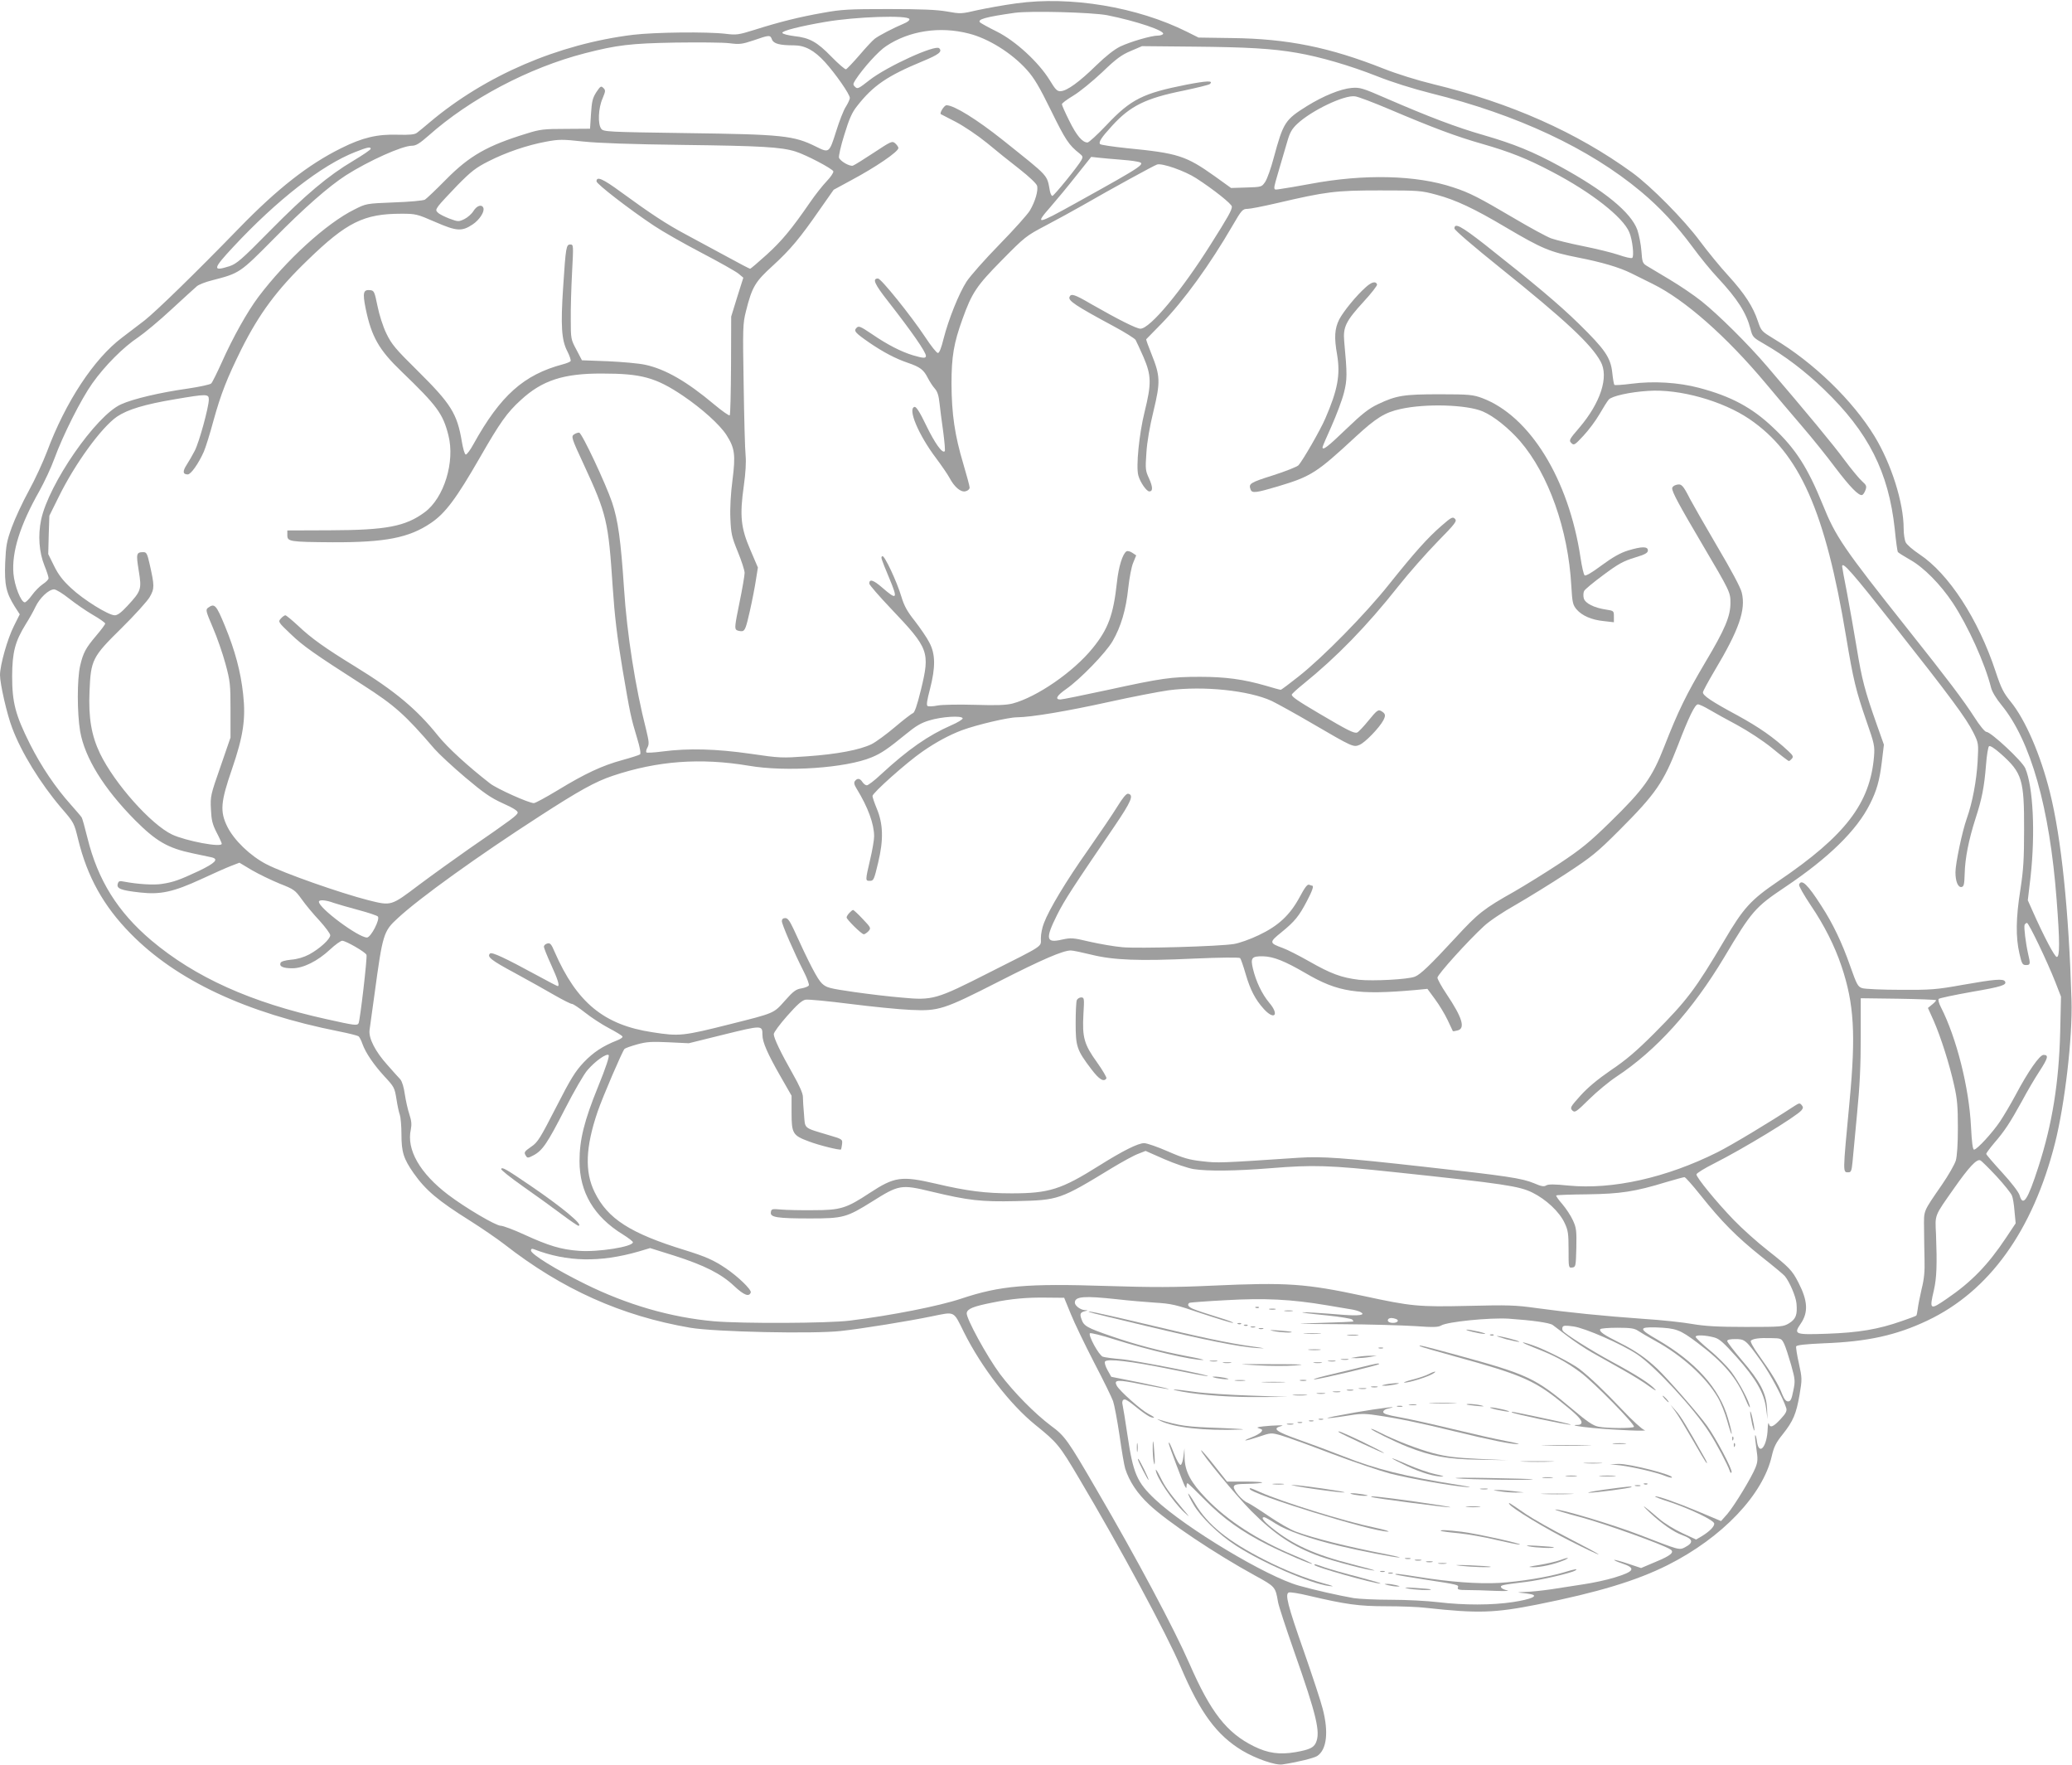 <?xml version="1.0" standalone="no"?>
<!DOCTYPE svg PUBLIC "-//W3C//DTD SVG 20010904//EN"
 "http://www.w3.org/TR/2001/REC-SVG-20010904/DTD/svg10.dtd">
<svg version="1.0" xmlns="http://www.w3.org/2000/svg"
 width="1280pt" height="1090pt" viewBox="0 0 1280 1090"
 preserveAspectRatio="xMidYMid meet">
<g transform="translate(0,1090) scale(0.1,-0.1)"
fill="#9e9e9e" stroke="none">
<path d="M6277 10879 c-76 -10 -184 -30 -240 -42 -98 -23 -104 -23 -187 -8
-63 11 -157 15 -360 15 -244 0 -290 -2 -405 -23 -148 -26 -268 -56 -423 -105
-99 -31 -113 -33 -177 -25 -117 14 -440 10 -575 -6 -462 -57 -912 -251 -1255
-540 -33 -28 -68 -57 -79 -65 -14 -11 -44 -14 -120 -12 -126 4 -218 -18 -348
-83 -204 -101 -394 -250 -633 -496 -273 -281 -509 -510 -582 -568 -40 -31
-102 -78 -139 -106 -174 -131 -349 -397 -464 -705 -24 -63 -74 -172 -112 -241
-38 -69 -85 -170 -105 -225 -32 -88 -36 -112 -41 -220 -5 -137 6 -185 59 -270
l31 -48 -36 -72 c-40 -79 -86 -242 -86 -303 0 -54 43 -243 75 -326 57 -153
174 -342 303 -494 80 -92 80 -94 105 -196 57 -232 157 -411 323 -580 284 -290
713 -491 1289 -605 61 -12 115 -26 120 -30 6 -5 17 -26 24 -47 20 -56 70 -129
138 -203 58 -62 61 -69 72 -137 6 -39 15 -83 21 -98 5 -14 10 -69 10 -120 0
-110 13 -151 75 -240 75 -106 149 -169 350 -295 71 -45 166 -110 210 -144 357
-279 724 -443 1149 -516 153 -26 763 -39 931 -20 130 14 419 61 559 90 148 30
134 37 200 -96 109 -219 287 -449 442 -574 136 -110 148 -124 271 -332 252
-424 540 -958 627 -1163 120 -283 223 -422 381 -517 82 -49 205 -92 247 -85
89 13 195 39 215 52 59 39 72 147 34 292 -11 45 -64 204 -116 354 -101 287
-118 355 -93 364 8 3 61 -5 119 -19 234 -55 313 -66 482 -66 89 0 200 -4 247
-10 320 -35 422 -32 689 21 374 75 609 146 803 243 338 170 590 435 644 676
13 56 26 81 67 132 65 82 83 125 104 244 16 96 16 102 -4 193 -12 52 -19 99
-17 106 4 8 57 14 173 19 267 10 445 49 637 140 383 181 652 556 789 1096 61
242 109 654 102 883 -17 556 -63 1001 -133 1282 -58 233 -152 451 -244 563
-43 53 -58 82 -92 185 -107 324 -290 605 -472 725 -39 26 -76 58 -83 72 -7 14
-13 52 -13 86 0 159 -76 399 -180 570 -135 221 -376 455 -621 601 -77 47 -79
49 -99 108 -30 91 -82 171 -182 281 -50 54 -129 151 -176 214 -100 135 -303
340 -420 425 -342 248 -749 429 -1227 545 -99 24 -227 64 -305 95 -336 133
-595 186 -941 190 l-205 3 -70 35 c-308 154 -721 223 -1057 176z m563 -73
c180 -36 358 -96 345 -116 -3 -5 -18 -10 -33 -10 -40 0 -167 -37 -231 -67 -37
-18 -88 -58 -149 -117 -104 -102 -179 -156 -218 -159 -23 -2 -33 8 -70 69 -68
110 -210 241 -326 299 -51 25 -97 51 -103 56 -20 19 31 34 215 60 97 13 475 3
570 -15z m-1222 -24 c2 -7 -12 -19 -35 -28 -60 -25 -155 -74 -180 -94 -12 -9
-55 -55 -94 -101 -40 -46 -77 -85 -83 -87 -6 -1 -46 33 -89 77 -89 92 -136
118 -231 128 -38 5 -71 13 -73 20 -4 12 108 41 267 68 186 32 509 43 518 17z
m366 -89 c121 -30 266 -120 360 -225 44 -49 76 -102 150 -253 88 -179 108
-210 175 -263 20 -16 22 -21 12 -40 -19 -36 -170 -222 -180 -222 -5 0 -12 14
-15 30 -20 105 0 82 -291 315 -161 128 -301 215 -348 215 -14 0 -44 -48 -35
-55 2 -1 44 -23 93 -48 51 -27 133 -82 191 -129 55 -46 146 -119 203 -163 61
-48 104 -89 108 -103 7 -30 -11 -94 -44 -151 -14 -24 -98 -118 -188 -210 -90
-92 -181 -195 -204 -230 -48 -75 -111 -232 -142 -353 -14 -57 -26 -88 -35 -88
-8 0 -43 44 -79 99 -87 131 -272 361 -291 361 -37 0 -22 -34 63 -142 146 -187
233 -312 233 -336 0 -16 -16 -15 -81 4 -72 22 -157 65 -253 131 -70 47 -81 52
-94 39 -20 -20 -10 -31 81 -94 84 -57 159 -97 236 -123 76 -26 97 -43 122 -92
12 -23 31 -53 44 -67 16 -18 24 -43 29 -90 4 -36 14 -116 23 -178 8 -62 13
-116 9 -119 -15 -15 -61 50 -114 159 -39 82 -62 117 -72 115 -45 -9 24 -173
133 -317 35 -47 72 -101 82 -120 30 -57 70 -92 100 -84 14 3 25 13 25 23 0 9
-18 75 -39 146 -53 177 -72 307 -73 495 0 168 14 251 68 400 58 162 87 205
243 363 141 143 149 150 271 214 69 36 170 92 225 123 186 107 444 248 463
254 31 10 173 -40 242 -85 107 -69 220 -159 220 -175 0 -22 -23 -63 -128 -229
-184 -293 -378 -525 -437 -525 -24 0 -134 55 -302 151 -106 62 -127 68 -136
45 -9 -23 35 -53 273 -181 69 -37 129 -75 135 -84 5 -9 27 -56 49 -106 49
-114 50 -164 7 -338 -34 -137 -54 -338 -39 -393 11 -42 51 -99 68 -99 23 0 22
28 -2 81 -22 47 -23 58 -16 158 4 67 21 164 44 258 43 178 42 216 -12 350 -20
49 -35 91 -33 93 2 2 45 46 95 97 138 142 298 363 439 606 55 95 62 102 91
102 17 0 98 16 180 35 308 72 365 79 639 79 241 0 254 -1 350 -27 119 -32 232
-85 429 -202 222 -131 270 -151 442 -185 149 -29 257 -61 330 -97 22 -11 82
-41 135 -67 198 -98 453 -322 699 -616 57 -69 157 -186 221 -261 64 -74 157
-190 206 -256 92 -121 146 -177 167 -170 6 2 15 16 20 30 9 24 6 31 -21 55
-17 15 -66 74 -109 132 -70 95 -230 288 -479 579 -117 137 -301 319 -404 401
-45 36 -132 95 -194 132 -61 37 -125 75 -142 85 -28 17 -30 23 -35 93 -3 41
-15 100 -25 130 -39 108 -202 242 -481 394 -163 89 -281 137 -467 191 -168 48
-339 113 -602 227 -149 65 -164 69 -215 65 -69 -6 -176 -50 -276 -112 -136
-85 -146 -101 -205 -318 -17 -65 -41 -132 -53 -150 -22 -32 -22 -32 -116 -35
l-95 -3 -100 72 c-180 128 -228 143 -545 174 -85 9 -159 20 -164 25 -11 11 7
40 74 113 112 123 207 170 440 217 85 18 159 36 164 41 24 22 -15 21 -145 -4
-269 -53 -343 -90 -493 -249 -57 -60 -109 -108 -118 -108 -31 0 -67 42 -112
133 -25 50 -46 97 -46 103 0 7 32 30 70 53 39 23 118 88 178 144 87 84 120
108 177 132 l70 30 315 -3 c337 -3 489 -12 640 -38 146 -25 330 -79 495 -144
93 -37 220 -77 335 -106 533 -132 977 -340 1297 -607 118 -99 217 -205 318
-341 46 -63 116 -149 157 -192 122 -131 176 -216 202 -316 12 -49 16 -53 84
-92 126 -72 253 -168 369 -280 275 -264 400 -511 438 -863 7 -73 16 -137 19
-142 4 -5 37 -26 74 -47 85 -47 189 -152 266 -268 94 -143 198 -372 236 -523
6 -25 32 -68 65 -108 180 -220 297 -633 340 -1201 20 -259 20 -354 1 -354 -13
0 -79 125 -151 287 l-28 63 17 144 c30 273 16 559 -33 672 -20 45 -212 224
-240 224 -9 0 -42 40 -73 89 -69 107 -164 233 -413 546 -397 500 -445 570
-525 769 -93 228 -166 343 -305 474 -131 125 -262 195 -460 247 -125 33 -280
43 -417 25 -54 -7 -101 -10 -105 -7 -3 3 -9 37 -13 75 -10 94 -45 144 -207
303 -125 122 -273 246 -582 490 -145 113 -186 135 -186 98 0 -10 122 -114 280
-241 405 -325 565 -474 623 -581 52 -94 0 -254 -132 -409 -62 -72 -65 -78 -49
-94 16 -16 21 -13 74 44 32 34 77 94 100 134 23 40 49 81 57 90 19 22 131 47
245 54 193 13 459 -62 624 -174 310 -211 469 -568 598 -1347 44 -264 60 -330
126 -521 48 -137 51 -152 46 -215 -24 -290 -176 -489 -590 -770 -172 -117
-216 -165 -336 -369 -177 -299 -228 -367 -431 -571 -110 -110 -174 -165 -268
-228 -84 -58 -143 -107 -189 -158 -62 -69 -65 -75 -50 -91 16 -15 23 -11 105
70 48 47 123 109 167 138 247 163 470 410 666 737 171 287 191 310 376 434
270 181 444 351 525 514 41 81 59 143 73 258 l13 108 -45 127 c-73 207 -91
275 -123 471 -17 102 -44 255 -60 340 -17 85 -30 158 -30 163 0 34 63 -38 320
-364 350 -443 448 -576 491 -663 32 -65 32 -66 26 -178 -7 -119 -32 -254 -67
-352 -28 -78 -70 -278 -70 -332 0 -57 16 -95 38 -91 14 3 17 16 19 81 2 96 25
211 67 342 39 119 54 194 65 333 4 57 13 108 18 113 6 6 32 -10 74 -47 131
-117 144 -158 143 -469 0 -181 -4 -247 -23 -370 -28 -176 -29 -292 -6 -393 15
-65 19 -72 41 -72 27 0 28 6 13 69 -15 66 -27 164 -22 179 3 6 9 12 15 12 11
0 126 -240 175 -365 l35 -90 -5 -220 c-8 -312 -49 -567 -134 -830 -67 -208
-96 -251 -117 -176 -6 19 -50 77 -107 139 -54 59 -99 111 -99 116 0 4 22 34
48 65 66 76 99 127 172 259 33 62 83 147 111 189 51 79 56 98 23 98 -24 0 -95
-102 -171 -245 -31 -58 -75 -132 -97 -165 -46 -69 -143 -175 -161 -175 -8 0
-14 42 -19 143 -12 240 -89 547 -186 737 -13 25 -18 46 -13 51 5 5 96 24 202
43 187 32 220 43 207 65 -11 18 -66 13 -259 -21 -167 -30 -199 -32 -387 -31
-113 0 -218 5 -235 10 -28 9 -34 20 -76 139 -49 140 -106 260 -177 369 -85
133 -123 169 -138 132 -3 -8 30 -65 72 -128 83 -122 148 -251 190 -376 78
-232 89 -420 50 -833 -43 -457 -43 -440 -6 -440 15 0 19 11 24 62 3 35 16 169
28 298 17 173 23 299 23 475 l0 240 230 -3 c126 -2 232 -6 235 -9 2 -2 -8 -14
-23 -26 l-27 -22 36 -80 c44 -101 97 -267 126 -398 19 -83 23 -131 23 -262 0
-101 -5 -176 -13 -203 -7 -23 -45 -90 -85 -148 -119 -173 -112 -156 -111 -269
0 -55 2 -143 3 -195 2 -70 -2 -118 -18 -181 -11 -48 -22 -103 -24 -123 -3 -20
-6 -39 -9 -41 -3 -3 -43 -18 -90 -34 -145 -51 -266 -71 -460 -78 -201 -7 -209
-4 -164 62 48 70 44 141 -14 254 -39 76 -57 94 -190 199 -63 49 -158 134 -210
188 -106 110 -230 261 -230 281 0 7 50 38 110 68 175 88 508 290 539 328 11
14 11 20 1 32 -11 14 -16 13 -44 -5 -157 -103 -390 -243 -476 -286 -316 -158
-648 -232 -920 -206 -88 9 -125 9 -138 1 -14 -9 -31 -6 -77 14 -73 30 -161 44
-685 102 -492 55 -622 64 -765 55 -491 -33 -501 -33 -597 -22 -81 9 -117 19
-213 61 -64 28 -130 51 -147 51 -37 0 -130 -46 -278 -139 -234 -147 -309 -171
-540 -171 -161 0 -275 14 -470 60 -212 49 -254 43 -408 -58 -144 -95 -180
-106 -347 -106 -77 -1 -167 1 -200 4 -56 5 -60 4 -63 -17 -5 -31 38 -38 243
-38 204 0 225 6 382 104 167 105 179 107 366 62 230 -55 307 -64 524 -59 263
6 270 8 593 205 63 38 136 78 161 87 l46 18 116 -51 c64 -28 145 -55 179 -61
88 -14 261 -12 473 5 270 22 364 19 779 -25 668 -71 760 -85 842 -125 85 -42
168 -119 200 -189 21 -44 24 -66 24 -164 0 -112 0 -113 23 -110 21 3 22 7 25
121 2 107 0 124 -21 170 -13 29 -43 74 -66 101 -23 26 -40 50 -37 53 2 3 89 6
193 7 204 3 292 16 488 76 55 16 105 30 111 30 6 0 50 -50 98 -110 132 -166
225 -259 375 -379 75 -59 141 -114 147 -122 30 -37 68 -126 72 -169 6 -70 -3
-95 -45 -122 -37 -22 -45 -23 -268 -23 -176 0 -253 5 -330 18 -55 10 -192 25
-305 32 -251 18 -457 39 -655 66 -135 19 -178 20 -425 14 -307 -7 -350 -3
-646 61 -360 77 -471 85 -934 64 -237 -11 -366 -11 -655 -2 -492 16 -656 2
-896 -78 -137 -46 -431 -104 -689 -136 -136 -17 -664 -19 -840 -4 -267 24
-536 102 -795 230 -183 90 -335 185 -335 207 0 10 6 13 18 8 204 -79 408 -83
648 -14 l70 21 150 -47 c184 -59 289 -111 370 -188 61 -57 92 -68 102 -39 5
17 -77 97 -154 149 -74 50 -123 72 -255 113 -335 103 -475 193 -555 356 -63
127 -57 279 18 499 32 93 153 374 166 387 5 5 39 17 78 28 58 16 89 18 194 13
l125 -6 218 54 c236 58 237 58 237 -3 0 -44 32 -116 109 -251 l71 -124 0 -107
c0 -126 8 -139 106 -175 62 -24 192 -56 199 -50 2 2 5 17 7 34 3 29 2 30 -87
56 -153 46 -141 36 -148 125 -4 42 -7 92 -7 110 0 21 -21 69 -62 141 -75 132
-118 222 -118 246 0 11 37 61 83 113 61 69 90 95 113 100 17 3 140 -9 275 -26
134 -17 303 -34 375 -37 174 -8 202 1 546 176 267 136 395 191 443 191 13 0
70 -12 127 -26 137 -34 295 -40 638 -24 154 7 276 8 281 3 4 -4 20 -49 34 -98
29 -99 59 -157 112 -216 66 -73 98 -37 34 38 -45 54 -82 131 -101 211 -16 67
-7 77 63 76 65 -2 133 -29 262 -104 201 -118 320 -136 682 -104 l71 7 47 -64
c26 -35 61 -93 78 -129 17 -36 31 -66 32 -68 2 -2 14 0 29 4 50 12 30 79 -68
225 -31 46 -56 92 -56 101 0 19 189 228 287 318 34 32 118 88 198 133 76 44
216 130 312 193 157 103 189 129 326 266 226 226 274 296 363 526 68 177 105
252 123 252 9 0 41 -15 71 -33 30 -18 108 -61 172 -95 69 -38 157 -95 215
-142 53 -44 100 -80 104 -80 4 0 12 7 19 15 10 12 6 20 -22 46 -91 85 -180
147 -315 221 -160 86 -213 122 -213 142 0 7 32 66 71 132 152 254 195 377 169
484 -7 31 -65 139 -152 286 -77 131 -152 263 -168 293 -43 85 -53 95 -83 87
-15 -3 -27 -13 -27 -22 0 -23 41 -100 185 -344 174 -295 175 -298 175 -364 0
-82 -34 -163 -154 -364 -120 -203 -168 -301 -255 -523 -75 -192 -127 -264
-337 -469 -125 -122 -175 -163 -309 -252 -88 -58 -214 -136 -280 -174 -190
-107 -223 -133 -364 -286 -160 -173 -217 -227 -251 -240 -44 -17 -258 -28
-345 -19 -108 13 -173 37 -308 114 -62 35 -134 72 -162 82 -85 31 -86 35 -8
98 81 66 108 99 156 191 33 62 45 96 33 96 -2 0 -11 3 -19 6 -11 4 -27 -18
-58 -76 -60 -111 -131 -178 -254 -236 -52 -25 -120 -49 -152 -54 -91 -15 -588
-29 -688 -20 -49 4 -141 20 -203 34 -105 25 -116 25 -172 13 -98 -23 -104 4
-30 152 47 94 96 168 356 550 103 152 120 192 83 199 -11 2 -33 -25 -67 -80
-28 -46 -110 -166 -181 -268 -135 -191 -240 -366 -272 -451 -11 -27 -19 -69
-19 -94 0 -55 27 -37 -322 -213 -325 -165 -346 -171 -537 -153 -75 6 -209 22
-299 35 -150 22 -166 26 -194 52 -28 26 -78 122 -176 337 -24 51 -36 67 -51
67 -14 0 -21 -7 -21 -19 0 -20 74 -191 137 -315 19 -37 32 -74 30 -81 -3 -7
-23 -15 -45 -19 -34 -5 -51 -17 -103 -76 -70 -79 -63 -76 -334 -144 -297 -75
-318 -77 -485 -51 -299 45 -467 183 -604 497 -20 48 -28 56 -45 51 -12 -3 -21
-12 -21 -20 0 -7 20 -58 45 -112 41 -90 54 -131 40 -131 -3 0 -59 29 -123 64
-206 112 -284 148 -295 137 -20 -20 6 -41 155 -121 84 -46 194 -107 245 -137
51 -29 98 -53 106 -53 8 0 45 -25 83 -55 38 -30 104 -73 146 -95 42 -22 80
-45 83 -51 4 -5 -11 -16 -32 -24 -89 -35 -148 -74 -207 -136 -52 -55 -80 -100
-171 -278 -97 -189 -113 -216 -152 -242 -46 -32 -48 -36 -33 -59 8 -13 14 -12
46 5 56 30 86 75 194 286 56 109 118 217 140 241 49 57 118 104 130 92 6 -6
-17 -77 -66 -197 -85 -209 -114 -326 -114 -458 0 -192 89 -343 268 -453 34
-21 62 -43 62 -48 0 -28 -216 -62 -334 -53 -110 8 -186 31 -339 101 -65 30
-130 54 -144 54 -30 0 -217 110 -324 191 -175 133 -259 279 -231 404 6 30 4
53 -9 93 -10 29 -22 84 -28 123 -6 44 -17 80 -28 93 -11 11 -46 51 -79 88 -76
84 -118 167 -111 217 3 20 17 121 31 224 50 369 55 386 144 467 132 123 497
385 872 627 247 160 348 216 456 252 275 92 541 112 839 62 233 -40 603 -14
760 52 59 24 101 53 210 142 62 51 95 71 147 86 75 23 199 31 205 13 2 -6 -30
-26 -72 -44 -141 -62 -265 -148 -432 -302 -40 -38 -80 -68 -88 -68 -8 0 -20 9
-27 20 -15 23 -31 26 -46 7 -8 -10 -6 -22 10 -48 70 -114 108 -218 108 -294 0
-22 -11 -87 -25 -145 -30 -130 -30 -130 -1 -130 23 0 26 8 51 113 34 141 31
239 -9 334 -14 34 -26 69 -26 77 0 19 211 207 308 274 85 59 165 102 244 132
92 34 287 80 341 80 89 1 305 37 568 95 140 31 306 63 369 72 215 28 495 -1
636 -66 33 -16 146 -78 250 -139 252 -147 255 -148 293 -132 34 14 123 106
147 152 16 31 13 42 -16 58 -16 9 -27 0 -75 -59 -31 -38 -63 -72 -71 -75 -18
-7 -58 13 -234 117 -136 80 -170 104 -170 117 0 4 32 34 72 66 205 166 389
354 587 604 63 80 171 202 240 273 113 115 123 129 109 143 -14 14 -22 10 -84
-44 -85 -74 -164 -162 -324 -362 -143 -180 -409 -451 -558 -568 -57 -45 -106
-82 -110 -82 -5 0 -46 11 -92 25 -138 40 -251 55 -406 55 -180 0 -236 -8 -571
-81 -149 -32 -281 -59 -292 -59 -36 0 -23 24 36 65 88 62 243 222 286 295 52
90 83 194 97 329 7 63 20 133 31 157 l18 44 -24 16 c-13 9 -29 13 -36 9 -24
-15 -49 -96 -59 -191 -22 -202 -54 -289 -150 -407 -118 -146 -344 -302 -495
-342 -42 -10 -96 -12 -232 -8 -100 3 -201 1 -230 -4 -28 -6 -57 -7 -63 -3 -8
5 -3 36 15 104 35 136 34 217 -4 288 -15 30 -56 89 -89 132 -47 59 -66 93 -83
149 -28 95 -106 260 -118 252 -11 -6 -11 -7 43 -137 54 -129 48 -137 -44 -57
-55 48 -80 55 -80 25 0 -8 61 -78 136 -157 233 -245 240 -265 183 -500 -24
-97 -39 -141 -50 -144 -9 -3 -58 -41 -110 -85 -52 -44 -117 -92 -145 -106 -72
-35 -212 -62 -399 -75 -154 -11 -167 -11 -350 16 -210 30 -381 35 -542 14 -51
-7 -96 -9 -100 -6 -3 4 -1 18 7 31 11 21 9 37 -8 108 -67 262 -119 593 -137
873 -20 301 -37 422 -74 533 -40 117 -185 426 -203 430 -7 1 -22 -4 -32 -11
-18 -13 -16 -22 59 -183 144 -311 153 -352 180 -759 12 -180 27 -305 60 -504
48 -281 51 -298 92 -434 16 -52 23 -91 17 -96 -5 -4 -54 -20 -109 -35 -125
-34 -230 -83 -399 -186 -73 -44 -139 -80 -148 -80 -31 0 -227 88 -270 121
-138 107 -263 222 -321 294 -132 165 -268 278 -512 428 -186 114 -272 175
-354 253 -38 35 -73 64 -78 64 -6 0 -18 -9 -28 -20 -18 -20 -17 -22 61 -96 77
-74 144 -121 445 -314 198 -127 262 -184 443 -395 27 -31 112 -110 190 -176
115 -97 157 -126 234 -161 65 -29 92 -47 90 -57 -3 -16 -33 -39 -303 -225 -86
-60 -225 -160 -308 -222 -172 -130 -169 -129 -310 -94 -173 44 -524 167 -632
223 -100 52 -199 148 -241 232 -46 94 -41 152 29 355 70 204 86 310 69 463
-15 139 -50 269 -112 420 -54 131 -64 143 -104 114 -17 -12 -15 -20 29 -123
26 -60 61 -161 78 -224 29 -107 31 -127 31 -285 l0 -170 -62 -180 c-61 -174
-63 -183 -59 -262 3 -68 9 -93 35 -144 18 -34 32 -66 32 -70 0 -25 -221 17
-307 57 -130 62 -354 313 -445 500 -53 111 -72 219 -65 384 8 195 17 213 197
390 81 80 160 167 175 193 30 53 30 68 -1 205 -14 62 -19 72 -38 72 -44 0 -46
-9 -29 -114 19 -116 16 -125 -71 -219 -37 -40 -60 -57 -77 -57 -39 0 -195 97
-271 169 -50 46 -78 83 -104 136 l-36 73 3 119 4 118 57 115 c101 206 264 430
361 497 65 44 171 76 356 107 200 34 211 34 211 -2 0 -45 -59 -262 -87 -316
-14 -27 -37 -67 -50 -87 -26 -40 -24 -59 7 -59 19 0 66 66 99 140 11 25 38
111 60 193 46 166 84 262 172 440 111 221 220 368 409 550 242 235 348 287
579 287 90 0 97 -2 210 -51 131 -57 164 -60 231 -15 42 28 75 79 66 102 -9 24
-40 15 -61 -19 -11 -18 -36 -40 -56 -50 -36 -17 -38 -17 -93 3 -31 12 -63 28
-71 37 -14 13 -13 18 4 42 11 15 64 72 118 128 83 84 112 107 189 146 110 56
239 100 357 122 81 15 101 15 230 1 94 -10 301 -17 617 -21 484 -6 606 -13
695 -41 66 -21 226 -105 233 -122 2 -8 -16 -35 -40 -60 -25 -26 -72 -85 -104
-132 -113 -164 -174 -238 -269 -324 -52 -47 -98 -86 -101 -86 -3 0 -69 34
-147 77 -78 42 -191 103 -252 136 -120 64 -215 127 -399 261 -113 83 -151 99
-151 66 0 -16 203 -173 355 -274 52 -35 184 -110 293 -167 109 -57 212 -115
229 -129 l30 -25 -38 -120 -37 -120 -1 -302 c-1 -166 -4 -304 -8 -308 -4 -4
-48 27 -97 68 -168 141 -300 217 -424 244 -40 9 -144 18 -232 22 l-160 6 -34
65 c-34 63 -35 68 -35 185 -1 66 3 198 8 293 9 169 9 172 -11 172 -25 0 -28
-15 -44 -262 -16 -240 -10 -328 25 -396 15 -29 24 -57 21 -62 -3 -5 -25 -14
-48 -20 -241 -64 -385 -192 -552 -493 -20 -37 -42 -66 -48 -64 -7 2 -17 38
-24 80 -29 173 -67 233 -273 437 -138 136 -161 164 -193 230 -21 43 -44 115
-55 170 -18 88 -21 95 -44 98 -44 5 -49 -15 -29 -114 36 -174 82 -255 222
-389 219 -211 255 -259 289 -393 42 -164 -27 -388 -147 -476 -118 -87 -236
-110 -583 -111 l-265 -1 0 -29 c0 -40 13 -42 280 -44 325 -1 471 27 607 119
89 60 157 151 303 405 123 214 167 277 252 354 132 122 264 165 503 164 242 0
331 -24 499 -137 118 -80 228 -179 269 -243 51 -80 57 -121 37 -278 -11 -83
-16 -175 -13 -238 4 -92 8 -112 46 -205 23 -56 42 -115 42 -130 0 -15 -14 -98
-32 -185 -28 -137 -31 -159 -18 -168 8 -5 24 -8 35 -7 17 3 24 21 47 123 15
66 32 154 38 195 l12 75 -47 110 c-59 136 -66 211 -40 395 11 78 15 145 11
188 -4 37 -9 234 -12 438 -6 350 -5 376 14 451 38 152 57 183 166 282 109 100
167 169 291 348 l85 121 107 58 c152 81 293 177 293 200 0 6 -9 19 -19 28 -19
17 -24 15 -133 -57 -62 -41 -120 -77 -129 -80 -19 -6 -77 26 -86 49 -3 9 11
73 33 142 30 98 47 137 78 176 100 128 187 187 404 277 102 42 125 60 104 81
-24 24 -322 -112 -431 -197 -66 -52 -74 -56 -88 -42 -15 14 -14 18 2 44 47 72
142 178 189 208 142 95 331 124 510 78z m-1215 -37 c10 -26 48 -36 135 -36 69
0 126 -31 192 -103 66 -73 154 -199 154 -222 0 -8 -11 -32 -24 -53 -14 -20
-41 -90 -61 -154 -42 -133 -43 -134 -123 -94 -139 69 -204 76 -805 84 -487 7
-509 8 -523 27 -22 29 -18 127 8 186 19 46 20 52 5 66 -14 14 -18 11 -43 -26
-23 -36 -28 -56 -33 -134 l-6 -92 -150 -1 c-134 0 -160 -3 -239 -28 -246 -75
-356 -138 -502 -286 -60 -61 -118 -116 -129 -123 -11 -6 -97 -14 -191 -17
-172 -7 -172 -7 -245 -44 -172 -85 -421 -312 -593 -540 -68 -91 -157 -249
-226 -404 -29 -64 -58 -123 -65 -130 -6 -7 -72 -21 -146 -32 -170 -24 -336
-63 -411 -97 -155 -69 -447 -491 -494 -713 -20 -96 -13 -200 21 -284 14 -34
25 -69 25 -77 0 -8 -16 -24 -36 -37 -19 -13 -49 -43 -66 -67 -18 -25 -38 -45
-45 -45 -23 0 -64 103 -70 178 -11 134 41 299 160 509 30 54 72 143 92 198 54
148 165 368 235 467 78 110 193 225 284 285 38 26 131 103 205 172 75 69 146
134 157 143 11 10 54 27 95 37 170 44 170 44 381 257 188 191 338 322 446 392
142 90 347 182 407 182 25 0 47 14 101 61 257 229 622 421 967 510 199 51 281
61 557 66 146 2 297 1 336 -4 64 -8 78 -6 150 18 98 34 102 34 113 5z m3817
-432 c266 -113 413 -168 572 -213 170 -49 277 -91 432 -173 241 -126 436 -279
475 -372 20 -46 31 -151 18 -159 -6 -4 -44 5 -84 19 -41 14 -140 38 -220 54
-80 16 -169 38 -197 48 -29 11 -132 67 -230 125 -214 126 -273 157 -375 190
-227 76 -550 84 -884 21 -76 -14 -158 -28 -182 -31 -51 -7 -50 -20 -6 132 15
50 36 122 47 160 16 56 28 78 62 110 87 82 291 180 357 170 19 -2 116 -39 215
-81z m-6296 -243 c0 -6 -48 -38 -106 -73 -157 -93 -296 -210 -517 -434 -175
-178 -205 -203 -249 -218 -107 -34 -104 -17 22 118 270 290 547 506 754 587
76 30 96 34 96 20z m4620 -66 c41 -3 90 -8 108 -12 68 -12 64 -15 -377 -260
-238 -132 -251 -134 -149 -18 34 39 104 123 155 188 l94 118 47 -5 c26 -3 81
-8 122 -11z m-6484 -2711 c38 -30 104 -76 147 -101 42 -24 77 -49 77 -54 0 -5
-25 -39 -55 -74 -66 -78 -81 -106 -100 -187 -19 -83 -19 -291 0 -404 29 -165
146 -354 340 -550 130 -130 202 -172 355 -204 52 -11 105 -22 118 -25 45 -11
22 -35 -80 -84 -118 -55 -155 -69 -228 -80 -49 -8 -149 -2 -233 14 -29 6 -35
4 -40 -15 -7 -28 21 -39 139 -52 125 -14 204 3 376 82 73 34 156 71 185 82
l52 20 77 -46 c43 -25 120 -62 171 -83 89 -35 96 -40 137 -97 24 -34 73 -93
110 -132 36 -40 66 -80 66 -90 0 -24 -65 -83 -129 -118 -34 -18 -74 -30 -113
-33 -39 -4 -62 -11 -65 -20 -9 -22 16 -33 73 -33 67 0 156 44 233 116 32 30
66 54 75 54 22 0 144 -70 150 -87 6 -15 -40 -408 -49 -423 -9 -15 -24 -13
-199 26 -467 103 -810 258 -1081 486 -208 176 -331 373 -395 634 -15 61 -31
118 -35 125 -5 8 -35 43 -67 79 -95 106 -183 236 -253 375 -90 180 -110 256
-110 420 1 148 18 213 84 320 21 33 48 81 60 107 26 55 82 108 115 108 12 0
53 -25 92 -56z m1635 -1880 c24 -8 93 -28 153 -44 60 -16 114 -34 120 -40 16
-16 -43 -130 -67 -130 -53 0 -297 181 -297 221 0 14 43 11 91 -7z m10272
-1688 c48 -52 91 -106 96 -120 6 -13 13 -58 16 -98 l7 -73 -60 -90 c-111 -167
-213 -272 -364 -375 -106 -73 -110 -71 -81 53 17 75 20 157 13 342 -6 127 -13
109 112 287 91 130 139 181 161 172 7 -2 52 -47 100 -98z m-5718 -851 c22 -55
87 -189 143 -298 57 -109 110 -217 118 -240 8 -23 26 -118 40 -212 13 -93 29
-186 35 -205 26 -80 74 -153 149 -223 111 -105 409 -304 654 -438 124 -68 125
-69 141 -162 3 -22 49 -161 101 -310 139 -395 162 -496 133 -560 -14 -31 -41
-43 -125 -58 -99 -17 -171 -7 -258 36 -168 83 -267 210 -398 510 -96 219 -325
649 -571 1070 -181 312 -199 337 -285 400 -100 75 -230 207 -315 320 -80 108
-210 345 -205 376 4 26 41 41 157 64 117 24 216 33 336 31 l109 -1 41 -100z
m285 91 c69 -8 175 -17 235 -21 99 -6 128 -12 286 -66 97 -32 185 -59 195 -59
11 1 -32 17 -95 36 -62 19 -129 41 -147 49 -33 13 -43 28 -26 39 4 2 105 10
223 16 240 14 405 6 624 -31 66 -11 136 -23 155 -26 19 -3 44 -10 54 -16 36
-18 -6 -25 -109 -17 -284 23 -340 20 -96 -4 79 -8 149 -20 154 -25 6 -6 9 -12
6 -13 -2 -1 -92 -5 -199 -8 -186 -6 -180 -6 125 -8 176 -1 382 -7 458 -12 112
-8 142 -7 160 4 39 23 297 49 416 42 146 -10 253 -25 273 -39 9 -7 49 -37 90
-68 40 -31 109 -77 153 -102 44 -25 130 -73 190 -107 61 -34 135 -80 165 -103
30 -22 46 -30 35 -18 -30 35 -115 89 -265 170 -126 68 -295 174 -306 193 -3 5
-4 15 -1 22 4 10 19 11 67 4 70 -9 299 -109 393 -172 110 -73 352 -334 446
-482 46 -71 114 -200 127 -239 4 -12 8 -15 11 -7 6 16 -96 209 -152 287 -50
70 -243 291 -306 351 -72 68 -137 113 -233 161 -97 48 -129 70 -120 84 3 5 50
9 106 9 81 0 105 -4 126 -18 15 -10 62 -38 106 -62 165 -90 313 -223 387 -349
20 -33 46 -99 59 -146 13 -47 25 -83 27 -81 3 3 -7 46 -22 96 -53 186 -201
350 -437 487 -115 66 -116 78 -7 75 124 -5 146 -13 254 -94 165 -124 245 -219
301 -356 13 -32 24 -50 24 -42 0 28 -66 153 -115 218 -26 34 -86 95 -134 134
-47 39 -86 76 -86 82 0 13 59 11 115 -4 31 -8 58 -32 137 -120 120 -134 171
-223 183 -317 l9 -68 -3 68 c-5 93 -43 166 -156 297 -49 58 -90 111 -90 118 0
8 17 12 50 12 59 0 65 -4 160 -137 56 -78 136 -229 155 -290 5 -17 -3 -33 -36
-68 -44 -48 -65 -56 -72 -27 -3 9 -6 -5 -7 -33 -4 -109 -52 -168 -66 -80 -3
25 -8 44 -11 41 -3 -2 1 -39 7 -81 10 -66 9 -82 -5 -118 -24 -61 -130 -235
-174 -287 l-39 -44 -133 56 c-138 58 -267 103 -274 96 -3 -2 35 -17 83 -32
130 -43 282 -115 282 -136 0 -19 -30 -49 -78 -78 l-34 -20 -86 40 c-48 22
-111 61 -141 87 -96 83 -127 104 -61 41 75 -70 148 -121 203 -141 67 -24 71
-46 16 -75 -36 -18 -32 -19 -283 78 -160 62 -497 163 -519 155 -5 -1 69 -24
165 -49 146 -40 499 -166 547 -197 27 -17 3 -38 -89 -76 l-92 -39 -81 27 c-44
15 -83 25 -85 23 -2 -2 19 -12 47 -21 90 -30 79 -50 -46 -88 -49 -15 -133 -33
-188 -41 -55 -9 -145 -22 -200 -31 -55 -8 -129 -16 -165 -17 -42 -1 -51 -3
-25 -5 22 -2 51 -6 64 -9 47 -10 -1 -31 -111 -48 -131 -20 -304 -20 -463 -1
-66 8 -197 15 -291 15 -94 0 -197 5 -230 10 -97 17 -243 50 -339 77 -199 55
-699 355 -888 532 -114 107 -137 161 -172 398 -13 89 -27 173 -30 186 -4 14
-2 28 5 32 11 7 23 0 104 -65 27 -21 58 -41 68 -43 29 -8 21 1 -19 22 -43 22
-178 142 -194 173 -20 38 4 39 156 8 81 -16 155 -29 164 -29 9 1 -67 18 -169
39 l-185 37 -23 41 c-13 23 -20 47 -16 53 12 20 162 2 399 -46 121 -25 227
-45 235 -44 38 2 -456 99 -535 105 -49 4 -100 11 -112 15 -25 9 -92 133 -80
145 4 4 73 -13 155 -39 206 -65 481 -129 545 -126 12 0 -32 11 -98 23 -172 33
-320 72 -470 124 -151 52 -170 63 -184 105 -12 33 -8 42 24 50 17 4 16 5 -4 6
-26 1 -61 27 -61 46 0 39 58 43 260 21z m1724 -122 c22 -8 10 -24 -19 -24 -25
0 -39 12 -28 24 8 8 27 8 47 0z m2398 -154 c9 -19 28 -78 43 -130 25 -90 26
-99 13 -160 -10 -52 -17 -65 -32 -65 -13 0 -24 14 -37 46 -22 59 -66 131 -142
237 -35 48 -56 87 -51 92 14 13 52 18 124 16 64 -1 65 -2 82 -36z"/>
<path d="M8438 9127 c-59 -52 -138 -149 -165 -200 -28 -57 -32 -110 -13 -217
21 -124 4 -218 -73 -395 -30 -70 -136 -254 -165 -288 -8 -9 -80 -38 -159 -63
-142 -45 -151 -51 -137 -88 9 -23 33 -20 168 20 206 62 238 82 481 307 126
116 180 150 277 171 156 35 410 27 508 -15 68 -29 159 -102 230 -183 176 -204
298 -546 317 -895 6 -102 9 -116 32 -144 33 -39 94 -66 170 -73 l61 -7 0 35
c0 35 -1 36 -47 43 -75 11 -131 39 -139 70 -4 14 -3 35 2 45 5 10 59 55 119
99 91 68 124 86 193 107 66 20 82 29 82 45 0 25 -38 25 -123 -1 -46 -14 -94
-41 -162 -91 -63 -47 -100 -68 -106 -62 -6 6 -17 54 -25 108 -73 487 -314 877
-609 987 -55 20 -78 23 -260 23 -223 0 -268 -7 -382 -61 -57 -27 -97 -58 -197
-154 -114 -110 -146 -134 -146 -112 0 4 25 63 56 131 30 68 65 160 76 204 21
82 21 115 2 319 -8 88 10 125 121 246 48 52 84 99 82 105 -7 22 -32 17 -69
-16z"/>
<path d="M5247 5262 c-10 -10 -17 -23 -17 -28 0 -13 93 -104 106 -104 6 0 19
9 29 19 17 19 15 22 -35 75 -29 31 -56 56 -60 56 -4 0 -14 -8 -23 -18z"/>
<path d="M6652 4723 c-4 -10 -7 -74 -7 -143 0 -143 7 -165 96 -282 48 -64 78
-83 94 -58 3 5 -23 50 -58 99 -80 111 -92 154 -84 298 6 98 5 103 -14 103 -11
0 -23 -8 -27 -17z"/>
<path d="M3096 3681 c-4 -5 58 -54 136 -109 79 -55 185 -132 237 -171 52 -39
99 -71 104 -71 37 0 -100 114 -297 248 -153 104 -173 115 -180 103z"/>
<path d="M7758 2823 c7 -3 16 -2 19 1 4 3 -2 6 -13 5 -11 0 -14 -3 -6 -6z"/>
<path d="M7843 2813 c9 -2 25 -2 35 0 9 3 1 5 -18 5 -19 0 -27 -2 -17 -5z"/>
<path d="M7938 2803 c12 -2 32 -2 45 0 12 2 2 4 -23 4 -25 0 -35 -2 -22 -4z"/>
<path d="M6735 2795 c6 -3 161 -40 345 -84 378 -90 570 -128 680 -136 67 -4
64 -3 -30 10 -152 22 -307 55 -662 140 -266 63 -379 87 -333 70z"/>
<path d="M7648 2723 c7 -3 16 -2 19 1 4 3 -2 6 -13 5 -11 0 -14 -3 -6 -6z"/>
<path d="M7688 2713 c7 -3 16 -2 19 1 4 3 -2 6 -13 5 -11 0 -14 -3 -6 -6z"/>
<path d="M7728 2703 c6 -2 18 -2 25 0 6 3 1 5 -13 5 -14 0 -19 -2 -12 -5z"/>
<path d="M7778 2693 c6 -2 18 -2 25 0 6 3 1 5 -13 5 -14 0 -19 -2 -12 -5z"/>
<path d="M7865 2680 c40 -9 122 -13 114 -6 -2 2 -38 6 -79 9 -56 4 -65 3 -35
-3z"/>
<path d="M9095 2675 c28 -7 61 -13 75 -13 14 0 -2 6 -35 14 -76 17 -107 16
-40 -1z"/>
<path d="M8063 2663 c26 -2 67 -2 90 0 23 2 2 3 -48 3 -49 0 -68 -1 -42 -3z"/>
<path d="M8328 2653 c18 -2 45 -2 60 0 15 2 0 4 -33 4 -33 0 -45 -2 -27 -4z"/>
<path d="M9208 2653 c7 -3 16 -2 19 1 4 3 -2 6 -13 5 -11 0 -14 -3 -6 -6z"/>
<path d="M9305 2629 c39 -10 74 -17 80 -16 11 4 -118 37 -137 36 -7 0 19 -9
57 -20z"/>
<path d="M9480 2576 c122 -47 195 -86 285 -153 82 -61 337 -321 329 -335 -7
-10 -167 -10 -220 1 -32 6 -69 31 -160 108 -231 194 -272 214 -723 337 -195
53 -230 62 -220 52 3 -3 105 -32 227 -66 388 -106 479 -145 634 -269 101 -80
138 -116 138 -135 0 -10 -8 -16 -22 -16 -51 0 -4 -10 92 -19 138 -13 352 -22
319 -13 -14 4 -75 59 -136 124 -116 122 -200 202 -268 255 -48 36 -208 118
-284 144 -89 31 -83 21 9 -15z"/>
<path d="M8518 2573 c6 -2 18 -2 25 0 6 3 1 5 -13 5 -14 0 -19 -2 -12 -5z"/>
<path d="M8088 2563 c17 -2 47 -2 65 0 17 2 3 4 -33 4 -36 0 -50 -2 -32 -4z"/>
<path d="M8385 2520 l-40 -7 35 -1 c19 0 55 3 80 7 l45 8 -40 0 c-22 0 -58 -3
-80 -7z"/>
<path d="M8288 2503 c12 -2 30 -2 40 0 9 3 -1 5 -23 4 -22 0 -30 -2 -17 -4z"/>
<path d="M7478 2493 c12 -2 30 -2 40 0 9 3 -1 5 -23 4 -22 0 -30 -2 -17 -4z"/>
<path d="M8208 2493 c12 -2 30 -2 40 0 9 3 -1 5 -23 4 -22 0 -30 -2 -17 -4z"/>
<path d="M7558 2483 c12 -2 32 -2 45 0 12 2 2 4 -23 4 -25 0 -35 -2 -22 -4z"/>
<path d="M8118 2483 c12 -2 32 -2 45 0 12 2 2 4 -23 4 -25 0 -35 -2 -22 -4z"/>
<path d="M7766 2468 c78 -5 184 -5 235 -1 75 6 47 8 -141 8 -228 1 -231 1 -94
-7z"/>
<path d="M8395 2453 c-55 -13 -145 -35 -200 -48 -55 -13 -89 -24 -76 -24 26
-1 401 88 401 95 0 7 -20 3 -125 -23z"/>
<path d="M8827 2414 c-15 -8 -60 -24 -100 -34 -40 -10 -62 -19 -51 -19 27 -1
140 34 174 54 33 19 13 18 -23 -1z"/>
<path d="M7515 2389 c22 -4 51 -8 65 -7 16 0 11 3 -15 9 -22 4 -51 8 -65 7
-16 0 -11 -3 15 -9z"/>
<path d="M7633 2373 c15 -2 39 -2 55 0 15 2 2 4 -28 4 -30 0 -43 -2 -27 -4z"/>
<path d="M8033 2373 c9 -2 25 -2 35 0 9 3 1 5 -18 5 -19 0 -27 -2 -17 -5z"/>
<path d="M7808 2363 c34 -2 88 -2 120 0 31 2 3 3 -63 3 -66 0 -92 -1 -57 -3z"/>
<path d="M8560 2350 c-27 -6 -29 -8 -10 -8 14 -1 43 3 65 7 33 7 35 9 10 9
-16 -1 -46 -4 -65 -8z"/>
<path d="M8473 2333 c9 -2 25 -2 35 0 9 3 1 5 -18 5 -19 0 -27 -2 -17 -5z"/>
<path d="M8398 2323 c12 -2 30 -2 40 0 9 3 -1 5 -23 4 -22 0 -30 -2 -17 -4z"/>
<path d="M7305 2305 c121 -22 307 -35 482 -33 l168 1 -230 8 c-126 4 -282 14
-345 23 -135 19 -174 19 -75 1z"/>
<path d="M8323 2313 c9 -2 25 -2 35 0 9 3 1 5 -18 5 -19 0 -27 -2 -17 -5z"/>
<path d="M8238 2303 c12 -2 30 -2 40 0 9 3 -1 5 -23 4 -22 0 -30 -2 -17 -4z"/>
<path d="M8138 2293 c12 -2 32 -2 45 0 12 2 2 4 -23 4 -25 0 -35 -2 -22 -4z"/>
<path d="M7993 2283 c20 -2 54 -2 75 0 20 2 3 4 -38 4 -41 0 -58 -2 -37 -4z"/>
<path d="M10285 2260 c10 -11 20 -20 23 -20 3 0 -3 9 -13 20 -10 11 -20 20
-23 20 -3 0 3 -9 13 -20z"/>
<path d="M8842 2233 c37 -2 100 -2 140 0 40 1 10 3 -67 3 -77 0 -110 -1 -73
-3z"/>
<path d="M8708 2223 c12 -2 30 -2 40 0 9 3 -1 5 -23 4 -22 0 -30 -2 -17 -4z"/>
<path d="M9061 2226 c2 -2 31 -6 64 -9 39 -4 50 -3 30 2 -31 9 -102 14 -94 7z"/>
<path d="M8633 2213 c9 -2 23 -2 30 0 6 3 -1 5 -18 5 -16 0 -22 -2 -12 -5z"/>
<path d="M10348 2185 c17 -22 64 -101 107 -175 42 -74 81 -139 87 -145 6 -5 2
6 -8 25 -117 208 -153 267 -182 298 l-33 37 29 -40z"/>
<path d="M8372 2177 c-101 -18 -178 -33 -172 -35 5 -2 56 4 112 13 89 15 114
16 188 5 134 -19 269 -47 486 -100 226 -55 353 -80 393 -79 14 0 -19 9 -74 19
-55 10 -205 44 -333 75 -129 31 -277 64 -330 73 -72 13 -97 21 -97 32 0 8 13
18 30 21 88 19 -40 4 -203 -24z"/>
<path d="M9245 2194 c33 -7 67 -13 75 -12 23 1 -82 26 -110 26 -14 0 2 -6 35
-14z"/>
<path d="M10812 2180 c-1 -8 5 -42 12 -75 8 -33 14 -49 14 -35 0 28 -25 133
-26 110z"/>
<path d="M9340 2177 c7 -8 334 -77 362 -76 13 0 -51 16 -142 35 -225 48 -226
48 -220 41z"/>
<path d="M7170 2124 c88 -41 269 -61 490 -53 50 1 0 5 -125 10 -202 7 -244 12
-380 53 -11 4 -4 -1 15 -10z"/>
<path d="M8148 2133 c6 -2 18 -2 25 0 6 3 1 5 -13 5 -14 0 -19 -2 -12 -5z"/>
<path d="M8088 2123 c6 -2 18 -2 25 0 6 3 1 5 -13 5 -14 0 -19 -2 -12 -5z"/>
<path d="M8018 2113 c6 -2 18 -2 25 0 6 3 1 5 -13 5 -14 0 -19 -2 -12 -5z"/>
<path d="M7953 2103 c9 -2 25 -2 35 0 9 3 1 5 -18 5 -19 0 -27 -2 -17 -5z"/>
<path d="M7805 2091 c-40 -5 -45 -7 -26 -13 20 -6 22 -9 12 -22 -7 -8 -33 -23
-57 -32 -72 -28 -44 -26 40 2 77 26 79 26 137 10 32 -9 172 -59 310 -112 138
-52 304 -108 368 -125 128 -32 370 -75 471 -83 40 -3 20 2 -50 13 -328 52
-512 98 -711 177 -79 31 -205 78 -279 104 -135 48 -161 67 -110 81 20 6 17 7
-15 6 -22 0 -62 -3 -90 -6z"/>
<path d="M8470 2075 c0 -7 144 -78 224 -110 151 -59 246 -77 441 -80 l180 -3
-180 8 c-143 7 -200 14 -280 35 -95 25 -235 79 -337 131 -27 14 -48 22 -48 19z"/>
<path d="M8271 2055 c10 -9 279 -134 279 -129 0 3 -60 34 -134 70 -120 57
-159 73 -145 59z"/>
<path d="M10701 2014 c0 -11 3 -14 6 -6 3 7 2 16 -1 19 -3 4 -6 -2 -5 -13z"/>
<path d="M7023 1960 c0 -25 2 -35 4 -22 2 12 2 32 0 45 -2 12 -4 2 -4 -23z"/>
<path d="M7121 1944 c1 -32 4 -70 9 -84 4 -14 5 11 2 55 -6 95 -12 113 -11 29z"/>
<path d="M7220 1986 c0 -10 89 -246 99 -263 10 -17 10 -17 11 0 0 9 3 17 6 17
3 0 51 -46 107 -103 112 -114 231 -199 389 -278 106 -53 268 -122 274 -117 2
2 -47 25 -109 51 -229 96 -415 216 -545 352 -96 99 -131 166 -134 249 l-1 61
-6 -49 c-3 -27 -11 -51 -17 -53 -7 -2 -24 27 -40 67 -24 61 -34 81 -34 66z"/>
<path d="M9967 1983 c18 -2 50 -2 70 0 21 2 7 4 -32 4 -38 0 -55 -2 -38 -4z"/>
<path d="M10711 1974 c0 -11 3 -14 6 -6 3 7 2 16 -1 19 -3 4 -6 -2 -5 -13z"/>
<path d="M9553 1973 c71 -2 183 -2 250 0 67 1 10 3 -128 3 -137 0 -192 -2
-122 -3z"/>
<path d="M7420 1943 c0 -19 217 -281 309 -374 146 -146 257 -220 422 -280 83
-30 310 -90 339 -88 8 0 -52 17 -135 38 -233 59 -369 121 -499 226 -53 43 -68
65 -46 65 5 0 37 -18 71 -40 67 -43 215 -95 388 -136 137 -33 350 -74 376 -73
11 0 -25 9 -80 20 -239 46 -453 100 -560 140 -33 12 -108 55 -168 96 -60 41
-119 78 -131 83 -31 11 -88 78 -84 98 3 14 18 17 86 18 46 1 86 4 89 8 4 3
-44 6 -105 6 l-112 0 -80 101 c-44 56 -80 97 -80 92z"/>
<path d="M8600 1893 c0 -2 42 -24 93 -48 88 -41 173 -66 220 -64 12 0 -9 7
-48 15 -38 8 -114 35 -167 58 -54 24 -98 42 -98 39z"/>
<path d="M7030 1886 c0 -10 60 -126 65 -126 3 0 -9 28 -26 63 -33 65 -39 75
-39 63z"/>
<path d="M9413 1873 c48 -2 125 -2 170 0 45 1 6 3 -88 3 -93 0 -130 -2 -82 -3z"/>
<path d="M9793 1863 c26 -2 68 -2 95 0 26 2 4 3 -48 3 -52 0 -74 -1 -47 -3z"/>
<path d="M10010 1850 c79 -10 226 -44 276 -65 20 -8 39 -13 42 -10 15 15 -258
85 -328 84 l-55 -2 65 -7z"/>
<path d="M7140 1822 c0 -40 105 -196 176 -262 37 -34 37 -33 -7 18 -92 111
-111 139 -140 197 -16 33 -29 54 -29 47z"/>
<path d="M9678 1783 c18 -2 45 -2 60 0 15 2 0 4 -33 4 -33 0 -45 -2 -27 -4z"/>
<path d="M9888 1783 c23 -2 61 -2 85 0 23 2 4 4 -43 4 -47 0 -66 -2 -42 -4z"/>
<path d="M9000 1770 c66 -8 477 -13 469 -6 -2 2 -123 5 -269 8 -146 3 -236 2
-200 -2z"/>
<path d="M9533 1773 c15 -2 39 -2 55 0 15 2 2 4 -28 4 -30 0 -43 -2 -27 -4z"/>
<path d="M7868 1733 c18 -2 45 -2 60 0 15 2 0 4 -33 4 -33 0 -45 -2 -27 -4z"/>
<path d="M10158 1733 c7 -3 16 -2 19 1 4 3 -2 6 -13 5 -11 0 -14 -3 -6 -6z"/>
<path d="M8120 1704 c91 -13 174 -23 185 -21 24 3 -288 48 -325 46 -14 0 49
-12 140 -25z"/>
<path d="M10103 1723 c9 -2 23 -2 30 0 6 3 -1 5 -18 5 -16 0 -22 -2 -12 -5z"/>
<path d="M9910 1700 c-69 -10 -111 -18 -95 -19 34 -1 257 28 264 35 7 7 -36 2
-169 -16z"/>
<path d="M7720 1705 c0 -31 760 -266 854 -264 17 0 -18 11 -79 24 -192 40
-571 158 -711 220 -59 26 -64 28 -64 20z"/>
<path d="M9148 1703 c12 -2 30 -2 40 0 9 3 -1 5 -23 4 -22 0 -30 -2 -17 -4z"/>
<path d="M9265 1690 c28 -5 73 -8 100 -8 l50 1 -60 7 c-33 4 -78 8 -100 8 -38
-1 -38 -1 10 -8z"/>
<path d="M7340 1675 c0 -5 14 -35 32 -65 43 -76 156 -186 261 -254 162 -106
461 -236 577 -251 35 -4 30 -1 -25 14 -121 33 -246 83 -370 146 -229 116 -354
217 -433 350 -23 39 -42 66 -42 60z"/>
<path d="M8365 1669 c22 -4 54 -8 70 -7 22 0 19 3 -15 9 -60 10 -108 9 -55 -2z"/>
<path d="M9538 1673 c45 -2 119 -2 165 0 45 1 8 3 -83 3 -91 0 -128 -2 -82 -3z"/>
<path d="M8475 1654 c18 -7 455 -64 483 -63 15 1 -81 16 -213 35 -222 31 -295
38 -270 28z"/>
<path d="M9324 1611 c16 -26 224 -152 376 -228 90 -46 169 -83 175 -83 5 1
-75 44 -180 98 -104 53 -226 122 -270 152 -103 71 -109 75 -101 61z"/>
<path d="M9063 1593 c20 -2 54 -2 75 0 20 2 3 4 -38 4 -41 0 -58 -2 -37 -4z"/>
<path d="M8901 1445 c3 -2 52 -9 109 -14 58 -6 162 -24 232 -41 70 -16 135
-30 145 -29 35 1 -272 69 -357 79 -93 11 -136 13 -129 5z"/>
<path d="M9445 1350 c39 -9 162 -14 154 -6 -2 2 -47 6 -99 9 -66 4 -83 3 -55
-3z"/>
<path d="M8683 1273 c9 -2 23 -2 30 0 6 3 -1 5 -18 5 -16 0 -22 -2 -12 -5z"/>
<path d="M9635 1264 c-22 -8 -78 -21 -125 -29 -69 -11 -77 -13 -40 -14 48 -1
136 19 192 43 43 19 24 19 -27 0z"/>
<path d="M8743 1263 c9 -2 25 -2 35 0 9 3 1 5 -18 5 -19 0 -27 -2 -17 -5z"/>
<path d="M8813 1253 c9 -2 25 -2 35 0 9 3 1 5 -18 5 -19 0 -27 -2 -17 -5z"/>
<path d="M8888 1243 c12 -2 32 -2 45 0 12 2 2 4 -23 4 -25 0 -35 -2 -22 -4z"/>
<path d="M8120 1235 c0 -12 366 -115 407 -115 10 1 -49 18 -132 40 -82 21
-177 48 -209 59 -64 23 -66 23 -66 16z"/>
<path d="M9020 1230 c70 -8 196 -12 189 -6 -2 2 -60 6 -129 9 -85 3 -104 2
-60 -3z"/>
<path d="M9660 1189 c-96 -29 -270 -57 -400 -65 -127 -7 -305 6 -497 37 -126
20 -149 22 -142 15 2 -2 81 -16 174 -30 217 -33 218 -34 211 -51 -4 -12 7 -15
58 -15 34 0 112 -2 172 -5 60 -2 94 -1 75 3 -19 4 -36 12 -38 19 -5 13 5 15
152 33 92 11 277 54 305 70 23 14 2 11 -70 -11z"/>
<path d="M8528 1193 c6 -2 18 -2 25 0 6 3 1 5 -13 5 -14 0 -19 -2 -12 -5z"/>
<path d="M8578 1183 c6 -2 18 -2 25 0 6 3 1 5 -13 5 -14 0 -19 -2 -12 -5z"/>
<path d="M8575 1110 c17 -4 41 -8 55 -8 22 0 22 1 -5 8 -16 4 -41 8 -55 8 -22
0 -22 -1 5 -8z"/>
<path d="M8695 1090 c39 -9 152 -14 144 -6 -2 2 -44 6 -94 9 -64 4 -78 3 -50
-3z"/>
</g>
</svg>
